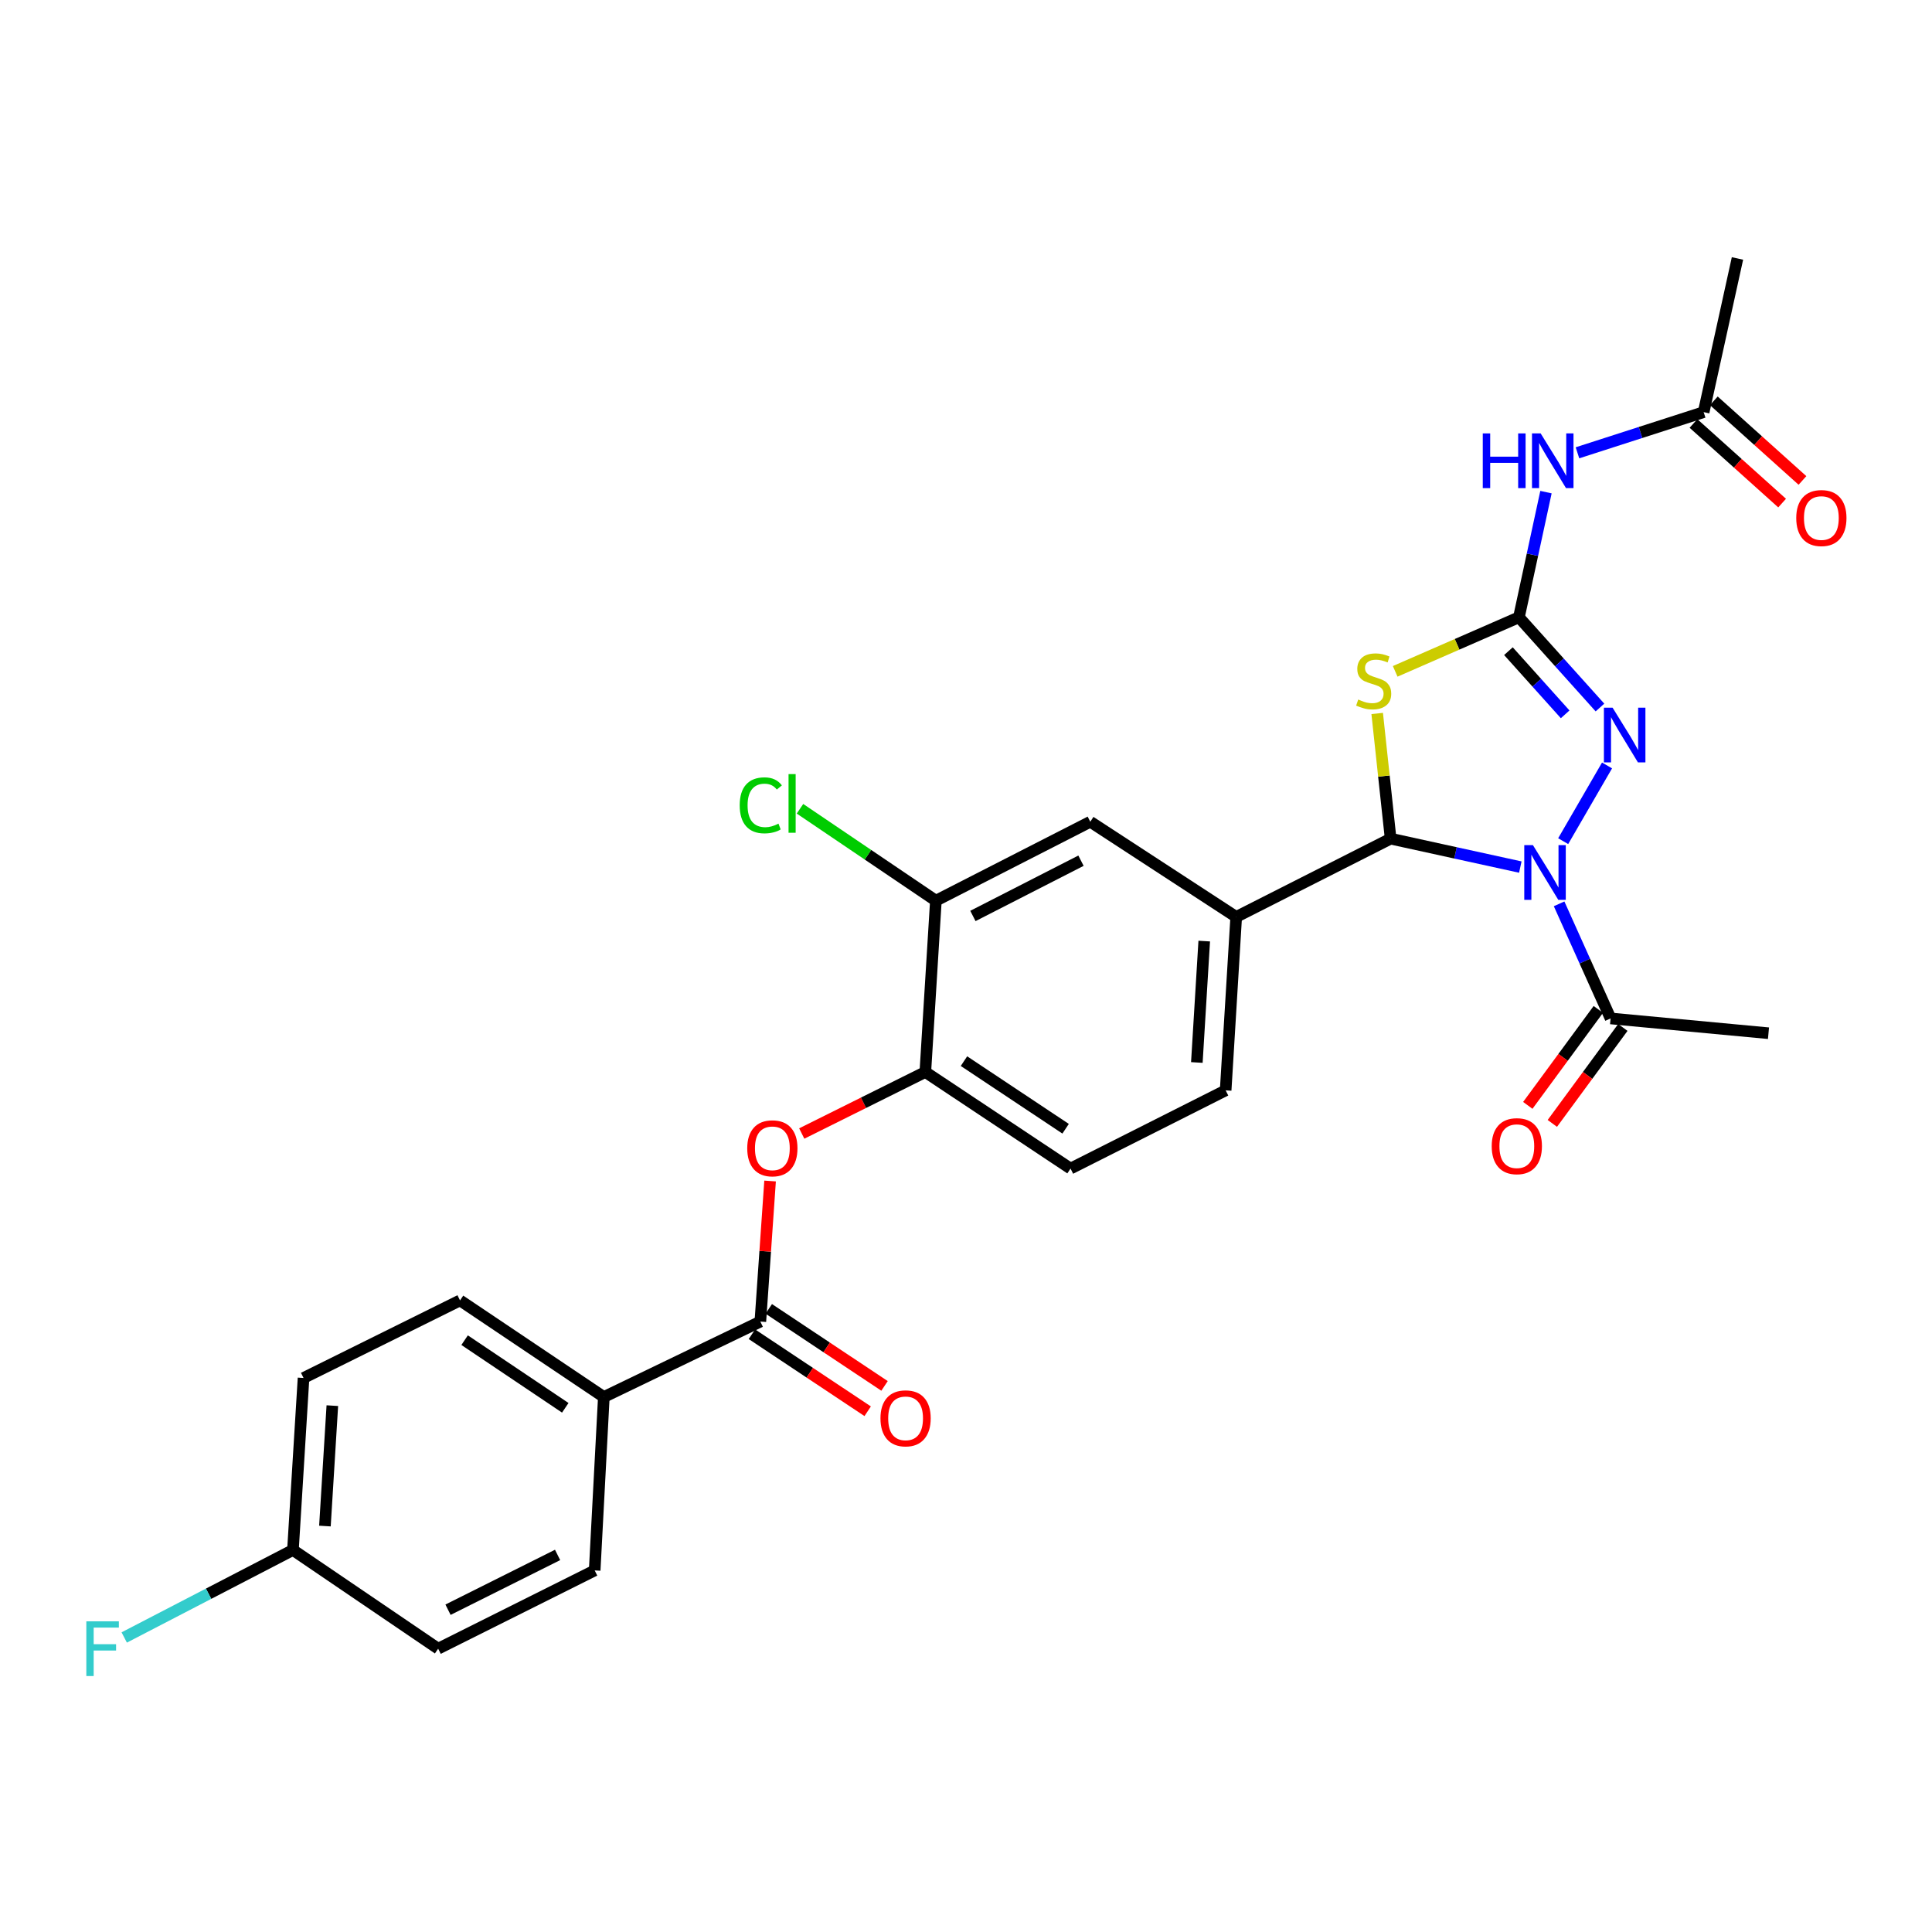 <?xml version='1.0' encoding='iso-8859-1'?>
<svg version='1.1' baseProfile='full'
              xmlns='http://www.w3.org/2000/svg'
                      xmlns:rdkit='http://www.rdkit.org/xml'
                      xmlns:xlink='http://www.w3.org/1999/xlink'
                  xml:space='preserve'
width='1000px' height='1000px' viewBox='0 0 1000 1000'>
<!-- END OF HEADER -->
<rect style='opacity:1.0;fill:#FFFFFF;stroke:none' width='1000' height='1000' x='0' y='0'> </rect>
<path class='bond-1' d='M 786.914,448.796 L 753.351,441.442' style='fill:none;fill-rule:evenodd;stroke:#0000FF;stroke-width:6px;stroke-linecap:butt;stroke-linejoin:miter;stroke-opacity:1' />
<path class='bond-1' d='M 753.351,441.442 L 719.787,434.088' style='fill:none;fill-rule:evenodd;stroke:#000000;stroke-width:6px;stroke-linecap:butt;stroke-linejoin:miter;stroke-opacity:1' />
<path class='bond-3' d='M 809.095,435.381 L 831.801,396.195' style='fill:none;fill-rule:evenodd;stroke:#0000FF;stroke-width:6px;stroke-linecap:butt;stroke-linejoin:miter;stroke-opacity:1' />
<path class='bond-5' d='M 806.99,467.827 L 820.311,497.484' style='fill:none;fill-rule:evenodd;stroke:#0000FF;stroke-width:6px;stroke-linecap:butt;stroke-linejoin:miter;stroke-opacity:1' />
<path class='bond-5' d='M 820.311,497.484 L 833.633,527.14' style='fill:none;fill-rule:evenodd;stroke:#000000;stroke-width:6px;stroke-linecap:butt;stroke-linejoin:miter;stroke-opacity:1' />
<path class='bond-0' d='M 786.191,319.507 L 807.164,342.859' style='fill:none;fill-rule:evenodd;stroke:#000000;stroke-width:6px;stroke-linecap:butt;stroke-linejoin:miter;stroke-opacity:1' />
<path class='bond-0' d='M 807.164,342.859 L 828.137,366.21' style='fill:none;fill-rule:evenodd;stroke:#0000FF;stroke-width:6px;stroke-linecap:butt;stroke-linejoin:miter;stroke-opacity:1' />
<path class='bond-0' d='M 780.759,337.042 L 795.44,353.388' style='fill:none;fill-rule:evenodd;stroke:#000000;stroke-width:6px;stroke-linecap:butt;stroke-linejoin:miter;stroke-opacity:1' />
<path class='bond-0' d='M 795.44,353.388 L 810.122,369.734' style='fill:none;fill-rule:evenodd;stroke:#0000FF;stroke-width:6px;stroke-linecap:butt;stroke-linejoin:miter;stroke-opacity:1' />
<path class='bond-4' d='M 786.191,319.507 L 793.192,287.116' style='fill:none;fill-rule:evenodd;stroke:#000000;stroke-width:6px;stroke-linecap:butt;stroke-linejoin:miter;stroke-opacity:1' />
<path class='bond-4' d='M 793.192,287.116 L 800.192,254.724' style='fill:none;fill-rule:evenodd;stroke:#0000FF;stroke-width:6px;stroke-linecap:butt;stroke-linejoin:miter;stroke-opacity:1' />
<path class='bond-28' d='M 786.191,319.507 L 754.169,333.499' style='fill:none;fill-rule:evenodd;stroke:#000000;stroke-width:6px;stroke-linecap:butt;stroke-linejoin:miter;stroke-opacity:1' />
<path class='bond-28' d='M 754.169,333.499 L 722.146,347.491' style='fill:none;fill-rule:evenodd;stroke:#CCCC00;stroke-width:6px;stroke-linecap:butt;stroke-linejoin:miter;stroke-opacity:1' />
<path class='bond-2' d='M 719.787,434.088 L 716.31,401.689' style='fill:none;fill-rule:evenodd;stroke:#000000;stroke-width:6px;stroke-linecap:butt;stroke-linejoin:miter;stroke-opacity:1' />
<path class='bond-2' d='M 716.31,401.689 L 712.833,369.29' style='fill:none;fill-rule:evenodd;stroke:#CCCC00;stroke-width:6px;stroke-linecap:butt;stroke-linejoin:miter;stroke-opacity:1' />
<path class='bond-7' d='M 719.787,434.088 L 639.858,474.595' style='fill:none;fill-rule:evenodd;stroke:#000000;stroke-width:6px;stroke-linecap:butt;stroke-linejoin:miter;stroke-opacity:1' />
<path class='bond-12' d='M 816.492,234.37 L 849.151,223.846' style='fill:none;fill-rule:evenodd;stroke:#0000FF;stroke-width:6px;stroke-linecap:butt;stroke-linejoin:miter;stroke-opacity:1' />
<path class='bond-12' d='M 849.151,223.846 L 881.809,213.322' style='fill:none;fill-rule:evenodd;stroke:#000000;stroke-width:6px;stroke-linecap:butt;stroke-linejoin:miter;stroke-opacity:1' />
<path class='bond-16' d='M 827.283,522.475 L 809.034,547.308' style='fill:none;fill-rule:evenodd;stroke:#000000;stroke-width:6px;stroke-linecap:butt;stroke-linejoin:miter;stroke-opacity:1' />
<path class='bond-16' d='M 809.034,547.308 L 790.785,572.142' style='fill:none;fill-rule:evenodd;stroke:#FF0000;stroke-width:6px;stroke-linecap:butt;stroke-linejoin:miter;stroke-opacity:1' />
<path class='bond-16' d='M 839.982,531.806 L 821.733,556.64' style='fill:none;fill-rule:evenodd;stroke:#000000;stroke-width:6px;stroke-linecap:butt;stroke-linejoin:miter;stroke-opacity:1' />
<path class='bond-16' d='M 821.733,556.64 L 803.483,581.474' style='fill:none;fill-rule:evenodd;stroke:#FF0000;stroke-width:6px;stroke-linecap:butt;stroke-linejoin:miter;stroke-opacity:1' />
<path class='bond-26' d='M 833.633,527.14 L 915.366,534.792' style='fill:none;fill-rule:evenodd;stroke:#000000;stroke-width:6px;stroke-linecap:butt;stroke-linejoin:miter;stroke-opacity:1' />
<path class='bond-6' d='M 393.555,684.041 L 396.074,647.665' style='fill:none;fill-rule:evenodd;stroke:#000000;stroke-width:6px;stroke-linecap:butt;stroke-linejoin:miter;stroke-opacity:1' />
<path class='bond-6' d='M 396.074,647.665 L 398.593,611.289' style='fill:none;fill-rule:evenodd;stroke:#FF0000;stroke-width:6px;stroke-linecap:butt;stroke-linejoin:miter;stroke-opacity:1' />
<path class='bond-13' d='M 393.555,684.041 L 312.54,723.095' style='fill:none;fill-rule:evenodd;stroke:#000000;stroke-width:6px;stroke-linecap:butt;stroke-linejoin:miter;stroke-opacity:1' />
<path class='bond-14' d='M 389.191,690.601 L 419.151,710.53' style='fill:none;fill-rule:evenodd;stroke:#000000;stroke-width:6px;stroke-linecap:butt;stroke-linejoin:miter;stroke-opacity:1' />
<path class='bond-14' d='M 419.151,710.53 L 449.11,730.459' style='fill:none;fill-rule:evenodd;stroke:#FF0000;stroke-width:6px;stroke-linecap:butt;stroke-linejoin:miter;stroke-opacity:1' />
<path class='bond-14' d='M 397.919,677.48 L 427.879,697.409' style='fill:none;fill-rule:evenodd;stroke:#000000;stroke-width:6px;stroke-linecap:butt;stroke-linejoin:miter;stroke-opacity:1' />
<path class='bond-14' d='M 427.879,697.409 L 457.838,717.338' style='fill:none;fill-rule:evenodd;stroke:#FF0000;stroke-width:6px;stroke-linecap:butt;stroke-linejoin:miter;stroke-opacity:1' />
<path class='bond-11' d='M 639.858,474.595 L 564.332,425.333' style='fill:none;fill-rule:evenodd;stroke:#000000;stroke-width:6px;stroke-linecap:butt;stroke-linejoin:miter;stroke-opacity:1' />
<path class='bond-15' d='M 639.858,474.595 L 634.395,564.365' style='fill:none;fill-rule:evenodd;stroke:#000000;stroke-width:6px;stroke-linecap:butt;stroke-linejoin:miter;stroke-opacity:1' />
<path class='bond-15' d='M 623.309,487.104 L 619.485,549.942' style='fill:none;fill-rule:evenodd;stroke:#000000;stroke-width:6px;stroke-linecap:butt;stroke-linejoin:miter;stroke-opacity:1' />
<path class='bond-8' d='M 414.982,586.708 L 446.965,570.787' style='fill:none;fill-rule:evenodd;stroke:#FF0000;stroke-width:6px;stroke-linecap:butt;stroke-linejoin:miter;stroke-opacity:1' />
<path class='bond-8' d='M 446.965,570.787 L 478.948,554.866' style='fill:none;fill-rule:evenodd;stroke:#000000;stroke-width:6px;stroke-linecap:butt;stroke-linejoin:miter;stroke-opacity:1' />
<path class='bond-9' d='M 478.948,554.866 L 554.106,604.855' style='fill:none;fill-rule:evenodd;stroke:#000000;stroke-width:6px;stroke-linecap:butt;stroke-linejoin:miter;stroke-opacity:1' />
<path class='bond-9' d='M 498.949,549.244 L 551.56,584.236' style='fill:none;fill-rule:evenodd;stroke:#000000;stroke-width:6px;stroke-linecap:butt;stroke-linejoin:miter;stroke-opacity:1' />
<path class='bond-29' d='M 478.948,554.866 L 484.411,466.2' style='fill:none;fill-rule:evenodd;stroke:#000000;stroke-width:6px;stroke-linecap:butt;stroke-linejoin:miter;stroke-opacity:1' />
<path class='bond-10' d='M 484.411,466.2 L 564.332,425.333' style='fill:none;fill-rule:evenodd;stroke:#000000;stroke-width:6px;stroke-linecap:butt;stroke-linejoin:miter;stroke-opacity:1' />
<path class='bond-10' d='M 503.573,474.1 L 559.518,445.493' style='fill:none;fill-rule:evenodd;stroke:#000000;stroke-width:6px;stroke-linecap:butt;stroke-linejoin:miter;stroke-opacity:1' />
<path class='bond-21' d='M 484.411,466.2 L 449.242,442.408' style='fill:none;fill-rule:evenodd;stroke:#000000;stroke-width:6px;stroke-linecap:butt;stroke-linejoin:miter;stroke-opacity:1' />
<path class='bond-21' d='M 449.242,442.408 L 414.074,418.616' style='fill:none;fill-rule:evenodd;stroke:#00CC00;stroke-width:6px;stroke-linecap:butt;stroke-linejoin:miter;stroke-opacity:1' />
<path class='bond-18' d='M 876.543,219.184 L 899.481,239.791' style='fill:none;fill-rule:evenodd;stroke:#000000;stroke-width:6px;stroke-linecap:butt;stroke-linejoin:miter;stroke-opacity:1' />
<path class='bond-18' d='M 899.481,239.791 L 922.419,260.399' style='fill:none;fill-rule:evenodd;stroke:#FF0000;stroke-width:6px;stroke-linecap:butt;stroke-linejoin:miter;stroke-opacity:1' />
<path class='bond-18' d='M 887.075,207.461 L 910.013,228.069' style='fill:none;fill-rule:evenodd;stroke:#000000;stroke-width:6px;stroke-linecap:butt;stroke-linejoin:miter;stroke-opacity:1' />
<path class='bond-18' d='M 910.013,228.069 L 932.951,248.676' style='fill:none;fill-rule:evenodd;stroke:#FF0000;stroke-width:6px;stroke-linecap:butt;stroke-linejoin:miter;stroke-opacity:1' />
<path class='bond-27' d='M 881.809,213.322 L 899.31,133.778' style='fill:none;fill-rule:evenodd;stroke:#000000;stroke-width:6px;stroke-linecap:butt;stroke-linejoin:miter;stroke-opacity:1' />
<path class='bond-19' d='M 312.54,723.095 L 238.108,673.089' style='fill:none;fill-rule:evenodd;stroke:#000000;stroke-width:6px;stroke-linecap:butt;stroke-linejoin:miter;stroke-opacity:1' />
<path class='bond-19' d='M 292.587,728.675 L 240.485,693.67' style='fill:none;fill-rule:evenodd;stroke:#000000;stroke-width:6px;stroke-linecap:butt;stroke-linejoin:miter;stroke-opacity:1' />
<path class='bond-20' d='M 312.54,723.095 L 307.804,812.847' style='fill:none;fill-rule:evenodd;stroke:#000000;stroke-width:6px;stroke-linecap:butt;stroke-linejoin:miter;stroke-opacity:1' />
<path class='bond-17' d='M 634.395,564.365 L 554.106,604.855' style='fill:none;fill-rule:evenodd;stroke:#000000;stroke-width:6px;stroke-linecap:butt;stroke-linejoin:miter;stroke-opacity:1' />
<path class='bond-23' d='M 238.108,673.089 L 157.111,713.237' style='fill:none;fill-rule:evenodd;stroke:#000000;stroke-width:6px;stroke-linecap:butt;stroke-linejoin:miter;stroke-opacity:1' />
<path class='bond-24' d='M 307.804,812.847 L 226.789,853.355' style='fill:none;fill-rule:evenodd;stroke:#000000;stroke-width:6px;stroke-linecap:butt;stroke-linejoin:miter;stroke-opacity:1' />
<path class='bond-24' d='M 288.604,804.829 L 231.894,833.184' style='fill:none;fill-rule:evenodd;stroke:#000000;stroke-width:6px;stroke-linecap:butt;stroke-linejoin:miter;stroke-opacity:1' />
<path class='bond-22' d='M 151.63,802.272 L 226.789,853.355' style='fill:none;fill-rule:evenodd;stroke:#000000;stroke-width:6px;stroke-linecap:butt;stroke-linejoin:miter;stroke-opacity:1' />
<path class='bond-25' d='M 151.63,802.272 L 107.965,824.911' style='fill:none;fill-rule:evenodd;stroke:#000000;stroke-width:6px;stroke-linecap:butt;stroke-linejoin:miter;stroke-opacity:1' />
<path class='bond-25' d='M 107.965,824.911 L 64.3,847.551' style='fill:none;fill-rule:evenodd;stroke:#33CCCC;stroke-width:6px;stroke-linecap:butt;stroke-linejoin:miter;stroke-opacity:1' />
<path class='bond-30' d='M 151.63,802.272 L 157.111,713.237' style='fill:none;fill-rule:evenodd;stroke:#000000;stroke-width:6px;stroke-linecap:butt;stroke-linejoin:miter;stroke-opacity:1' />
<path class='bond-30' d='M 168.181,789.885 L 172.017,727.561' style='fill:none;fill-rule:evenodd;stroke:#000000;stroke-width:6px;stroke-linecap:butt;stroke-linejoin:miter;stroke-opacity:1' />
<path  class='atom-0' d='M 793.44 437.437
L 802.72 452.437
Q 803.64 453.917, 805.12 456.597
Q 806.6 459.277, 806.68 459.437
L 806.68 437.437
L 810.44 437.437
L 810.44 465.757
L 806.56 465.757
L 796.6 449.357
Q 795.44 447.437, 794.2 445.237
Q 793 443.037, 792.64 442.357
L 792.64 465.757
L 788.96 465.757
L 788.96 437.437
L 793.44 437.437
' fill='#0000FF'/>
<path  class='atom-3' d='M 703.015 362.075
Q 703.335 362.195, 704.655 362.755
Q 705.975 363.315, 707.415 363.675
Q 708.895 363.995, 710.335 363.995
Q 713.015 363.995, 714.575 362.715
Q 716.135 361.395, 716.135 359.115
Q 716.135 357.555, 715.335 356.595
Q 714.575 355.635, 713.375 355.115
Q 712.175 354.595, 710.175 353.995
Q 707.655 353.235, 706.135 352.515
Q 704.655 351.795, 703.575 350.275
Q 702.535 348.755, 702.535 346.195
Q 702.535 342.635, 704.935 340.435
Q 707.375 338.235, 712.175 338.235
Q 715.455 338.235, 719.175 339.795
L 718.255 342.875
Q 714.855 341.475, 712.295 341.475
Q 709.535 341.475, 708.015 342.635
Q 706.495 343.755, 706.535 345.715
Q 706.535 347.235, 707.295 348.155
Q 708.095 349.075, 709.215 349.595
Q 710.375 350.115, 712.295 350.715
Q 714.855 351.515, 716.375 352.315
Q 717.895 353.115, 718.975 354.755
Q 720.095 356.355, 720.095 359.115
Q 720.095 363.035, 717.455 365.155
Q 714.855 367.235, 710.495 367.235
Q 707.975 367.235, 706.055 366.675
Q 704.175 366.155, 701.935 365.235
L 703.015 362.075
' fill='#CCCC00'/>
<path  class='atom-4' d='M 834.665 366.288
L 843.945 381.288
Q 844.865 382.768, 846.345 385.448
Q 847.825 388.128, 847.905 388.288
L 847.905 366.288
L 851.665 366.288
L 851.665 394.608
L 847.785 394.608
L 837.825 378.208
Q 836.665 376.288, 835.425 374.088
Q 834.225 371.888, 833.865 371.208
L 833.865 394.608
L 830.185 394.608
L 830.185 366.288
L 834.665 366.288
' fill='#0000FF'/>
<path  class='atom-5' d='M 767.48 224.332
L 771.32 224.332
L 771.32 236.372
L 785.8 236.372
L 785.8 224.332
L 789.64 224.332
L 789.64 252.652
L 785.8 252.652
L 785.8 239.572
L 771.32 239.572
L 771.32 252.652
L 767.48 252.652
L 767.48 224.332
' fill='#0000FF'/>
<path  class='atom-5' d='M 797.44 224.332
L 806.72 239.332
Q 807.64 240.812, 809.12 243.492
Q 810.6 246.172, 810.68 246.332
L 810.68 224.332
L 814.44 224.332
L 814.44 252.652
L 810.56 252.652
L 800.6 236.252
Q 799.44 234.332, 798.2 232.132
Q 797 229.932, 796.64 229.252
L 796.64 252.652
L 792.96 252.652
L 792.96 224.332
L 797.44 224.332
' fill='#0000FF'/>
<path  class='atom-9' d='M 386.771 594.36
Q 386.771 587.56, 390.131 583.76
Q 393.491 579.96, 399.771 579.96
Q 406.051 579.96, 409.411 583.76
Q 412.771 587.56, 412.771 594.36
Q 412.771 601.24, 409.371 605.16
Q 405.971 609.04, 399.771 609.04
Q 393.531 609.04, 390.131 605.16
Q 386.771 601.28, 386.771 594.36
M 399.771 605.84
Q 404.091 605.84, 406.411 602.96
Q 408.771 600.04, 408.771 594.36
Q 408.771 588.8, 406.411 586
Q 404.091 583.16, 399.771 583.16
Q 395.451 583.16, 393.091 585.96
Q 390.771 588.76, 390.771 594.36
Q 390.771 600.08, 393.091 602.96
Q 395.451 605.84, 399.771 605.84
' fill='#FF0000'/>
<path  class='atom-15' d='M 455.731 734.127
Q 455.731 727.327, 459.091 723.527
Q 462.451 719.727, 468.731 719.727
Q 475.011 719.727, 478.371 723.527
Q 481.731 727.327, 481.731 734.127
Q 481.731 741.007, 478.331 744.927
Q 474.931 748.807, 468.731 748.807
Q 462.491 748.807, 459.091 744.927
Q 455.731 741.047, 455.731 734.127
M 468.731 745.607
Q 473.051 745.607, 475.371 742.727
Q 477.731 739.807, 477.731 734.127
Q 477.731 728.567, 475.371 725.767
Q 473.051 722.927, 468.731 722.927
Q 464.411 722.927, 462.051 725.727
Q 459.731 728.527, 459.731 734.127
Q 459.731 739.847, 462.051 742.727
Q 464.411 745.607, 468.731 745.607
' fill='#FF0000'/>
<path  class='atom-17' d='M 772.106 593.257
Q 772.106 586.457, 775.466 582.657
Q 778.826 578.857, 785.106 578.857
Q 791.386 578.857, 794.746 582.657
Q 798.106 586.457, 798.106 593.257
Q 798.106 600.137, 794.706 604.057
Q 791.306 607.937, 785.106 607.937
Q 778.866 607.937, 775.466 604.057
Q 772.106 600.177, 772.106 593.257
M 785.106 604.737
Q 789.426 604.737, 791.746 601.857
Q 794.106 598.937, 794.106 593.257
Q 794.106 587.697, 791.746 584.897
Q 789.426 582.057, 785.106 582.057
Q 780.786 582.057, 778.426 584.857
Q 776.106 587.657, 776.106 593.257
Q 776.106 598.977, 778.426 601.857
Q 780.786 604.737, 785.106 604.737
' fill='#FF0000'/>
<path  class='atom-19' d='M 929.733 268.136
Q 929.733 261.336, 933.093 257.536
Q 936.453 253.736, 942.733 253.736
Q 949.013 253.736, 952.373 257.536
Q 955.733 261.336, 955.733 268.136
Q 955.733 275.016, 952.333 278.936
Q 948.933 282.816, 942.733 282.816
Q 936.493 282.816, 933.093 278.936
Q 929.733 275.056, 929.733 268.136
M 942.733 279.616
Q 947.053 279.616, 949.373 276.736
Q 951.733 273.816, 951.733 268.136
Q 951.733 262.576, 949.373 259.776
Q 947.053 256.936, 942.733 256.936
Q 938.413 256.936, 936.053 259.736
Q 933.733 262.536, 933.733 268.136
Q 933.733 273.856, 936.053 276.736
Q 938.413 279.616, 942.733 279.616
' fill='#FF0000'/>
<path  class='atom-22' d='M 382.868 416.832
Q 382.868 409.792, 386.148 406.112
Q 389.468 402.392, 395.748 402.392
Q 401.588 402.392, 404.708 406.512
L 402.068 408.672
Q 399.788 405.672, 395.748 405.672
Q 391.468 405.672, 389.188 408.552
Q 386.948 411.392, 386.948 416.832
Q 386.948 422.432, 389.268 425.312
Q 391.628 428.192, 396.188 428.192
Q 399.308 428.192, 402.948 426.312
L 404.068 429.312
Q 402.588 430.272, 400.348 430.832
Q 398.108 431.392, 395.628 431.392
Q 389.468 431.392, 386.148 427.632
Q 382.868 423.872, 382.868 416.832
' fill='#00CC00'/>
<path  class='atom-22' d='M 408.148 400.672
L 411.828 400.672
L 411.828 431.032
L 408.148 431.032
L 408.148 400.672
' fill='#00CC00'/>
<path  class='atom-26' d='M 44.686 839.195
L 61.526 839.195
L 61.526 842.435
L 48.486 842.435
L 48.486 851.035
L 60.086 851.035
L 60.086 854.315
L 48.486 854.315
L 48.486 867.515
L 44.686 867.515
L 44.686 839.195
' fill='#33CCCC'/>
</svg>

